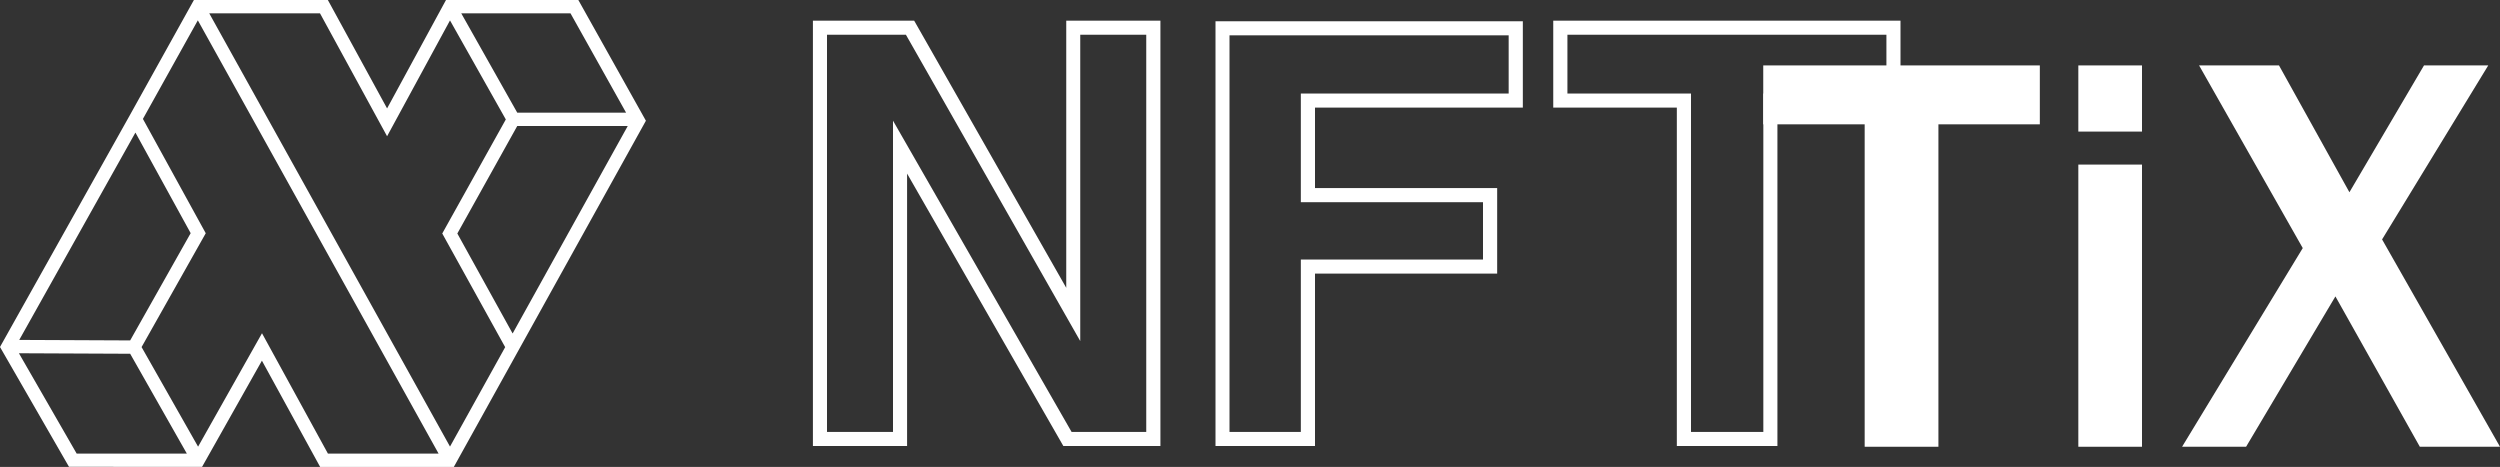 <?xml version="1.0" encoding="UTF-8"?>
<svg xmlns="http://www.w3.org/2000/svg" id="Layer_1" width="300" height="56.03" viewBox="0 0 300 56.03">
  <rect x="0" y="0" width="300" height="56.03" fill="#333333" stroke="none"/>
  <g id="_">
    <polygon points="232.61 53.61 223.76 53.61 223.76 14.92 211.59 14.92 211.59 7.85 244.78 7.85 244.78 14.92 232.61 14.92 232.61 53.61" style="fill:#fff;"></polygon>
    <path d="M257.04,15.79h-7.64V7.85h7.64v7.95Zm0,37.82h-7.64V19.75h7.64V53.61Z" style="fill:#fff;"></path>
    <polygon points="300 53.61 290.38 53.61 280.25 35.57 269.53 53.61 261.85 53.61 276.33 29.77 263.89 7.85 273.48 7.85 281.93 23.07 290.88 7.85 298.59 7.85 285.85 28.73 300 53.61" style="fill:#fff;"></polygon>
    <path d="M139.25,53.52h-11.65l-18.75-32.69V53.52h-11.3V2.48h12.15l18.25,32.06V2.48h11.3V53.52Zm-10.67-1.69h8.97V4.17h-7.92V40.93L108.71,4.17h-9.47V51.83h7.92V14.48l21.43,37.35Z" style="fill:#fff;"></path>
    <path d="M157.8,53.52h-11.94V2.55h36.88V12.91h-24.94v9.66h21.86v10.26h-21.86v20.69Zm-10.25-1.69h8.55V31.14h21.86v-6.88h-21.86V11.22h24.94V4.24h-33.5V51.83Z" style="fill:#fff;"></path>
    <path d="M213.29,53.52h-12.07V12.91h-14.83V2.48h41.67V12.91h-14.77V53.52Zm-10.38-1.69h8.69V11.22h14.77V4.17h-38.28v7.05h14.83V51.83Z" style="fill:#fff;"></path>
    <path d="M69.4,0l8.11,14.49-.03,.05-23.02,41.49h-16.04l-.03-.05-6.96-12.7-7.18,12.74H8.28L0,41.64l.25-.45L15.55,13.88,23.27,0h16.07l.03,.05,7.08,12.96L53.52,0h15.89Zm-7.88,40.01l13.81-24.89h-13.26l-7.19,12.9,6.63,11.99Zm13.61-26.49l-6.67-11.92h-13.11l6.72,11.92h13.05Zm-14.44,.8l-6.69-11.87-7.55,13.9L38.4,1.6h-13.29l28.89,51.99,6.62-11.93-7.55-13.64,7.63-13.69Zm-8.06,40.11L23.74,2.44l-6.59,11.83,7.54,13.72-7.7,13.66,6.78,11.95,7.67-13.61,7.91,14.44h13.27ZM22.88,27.98l-6.63-12.07L2.31,40.79l13.31,.06,7.26-12.87Zm-.46,26.45l-6.8-11.98-13.35-.06,6.93,12.04h13.21Z" style="fill:#fff;"></path>
  </g>
</svg>
